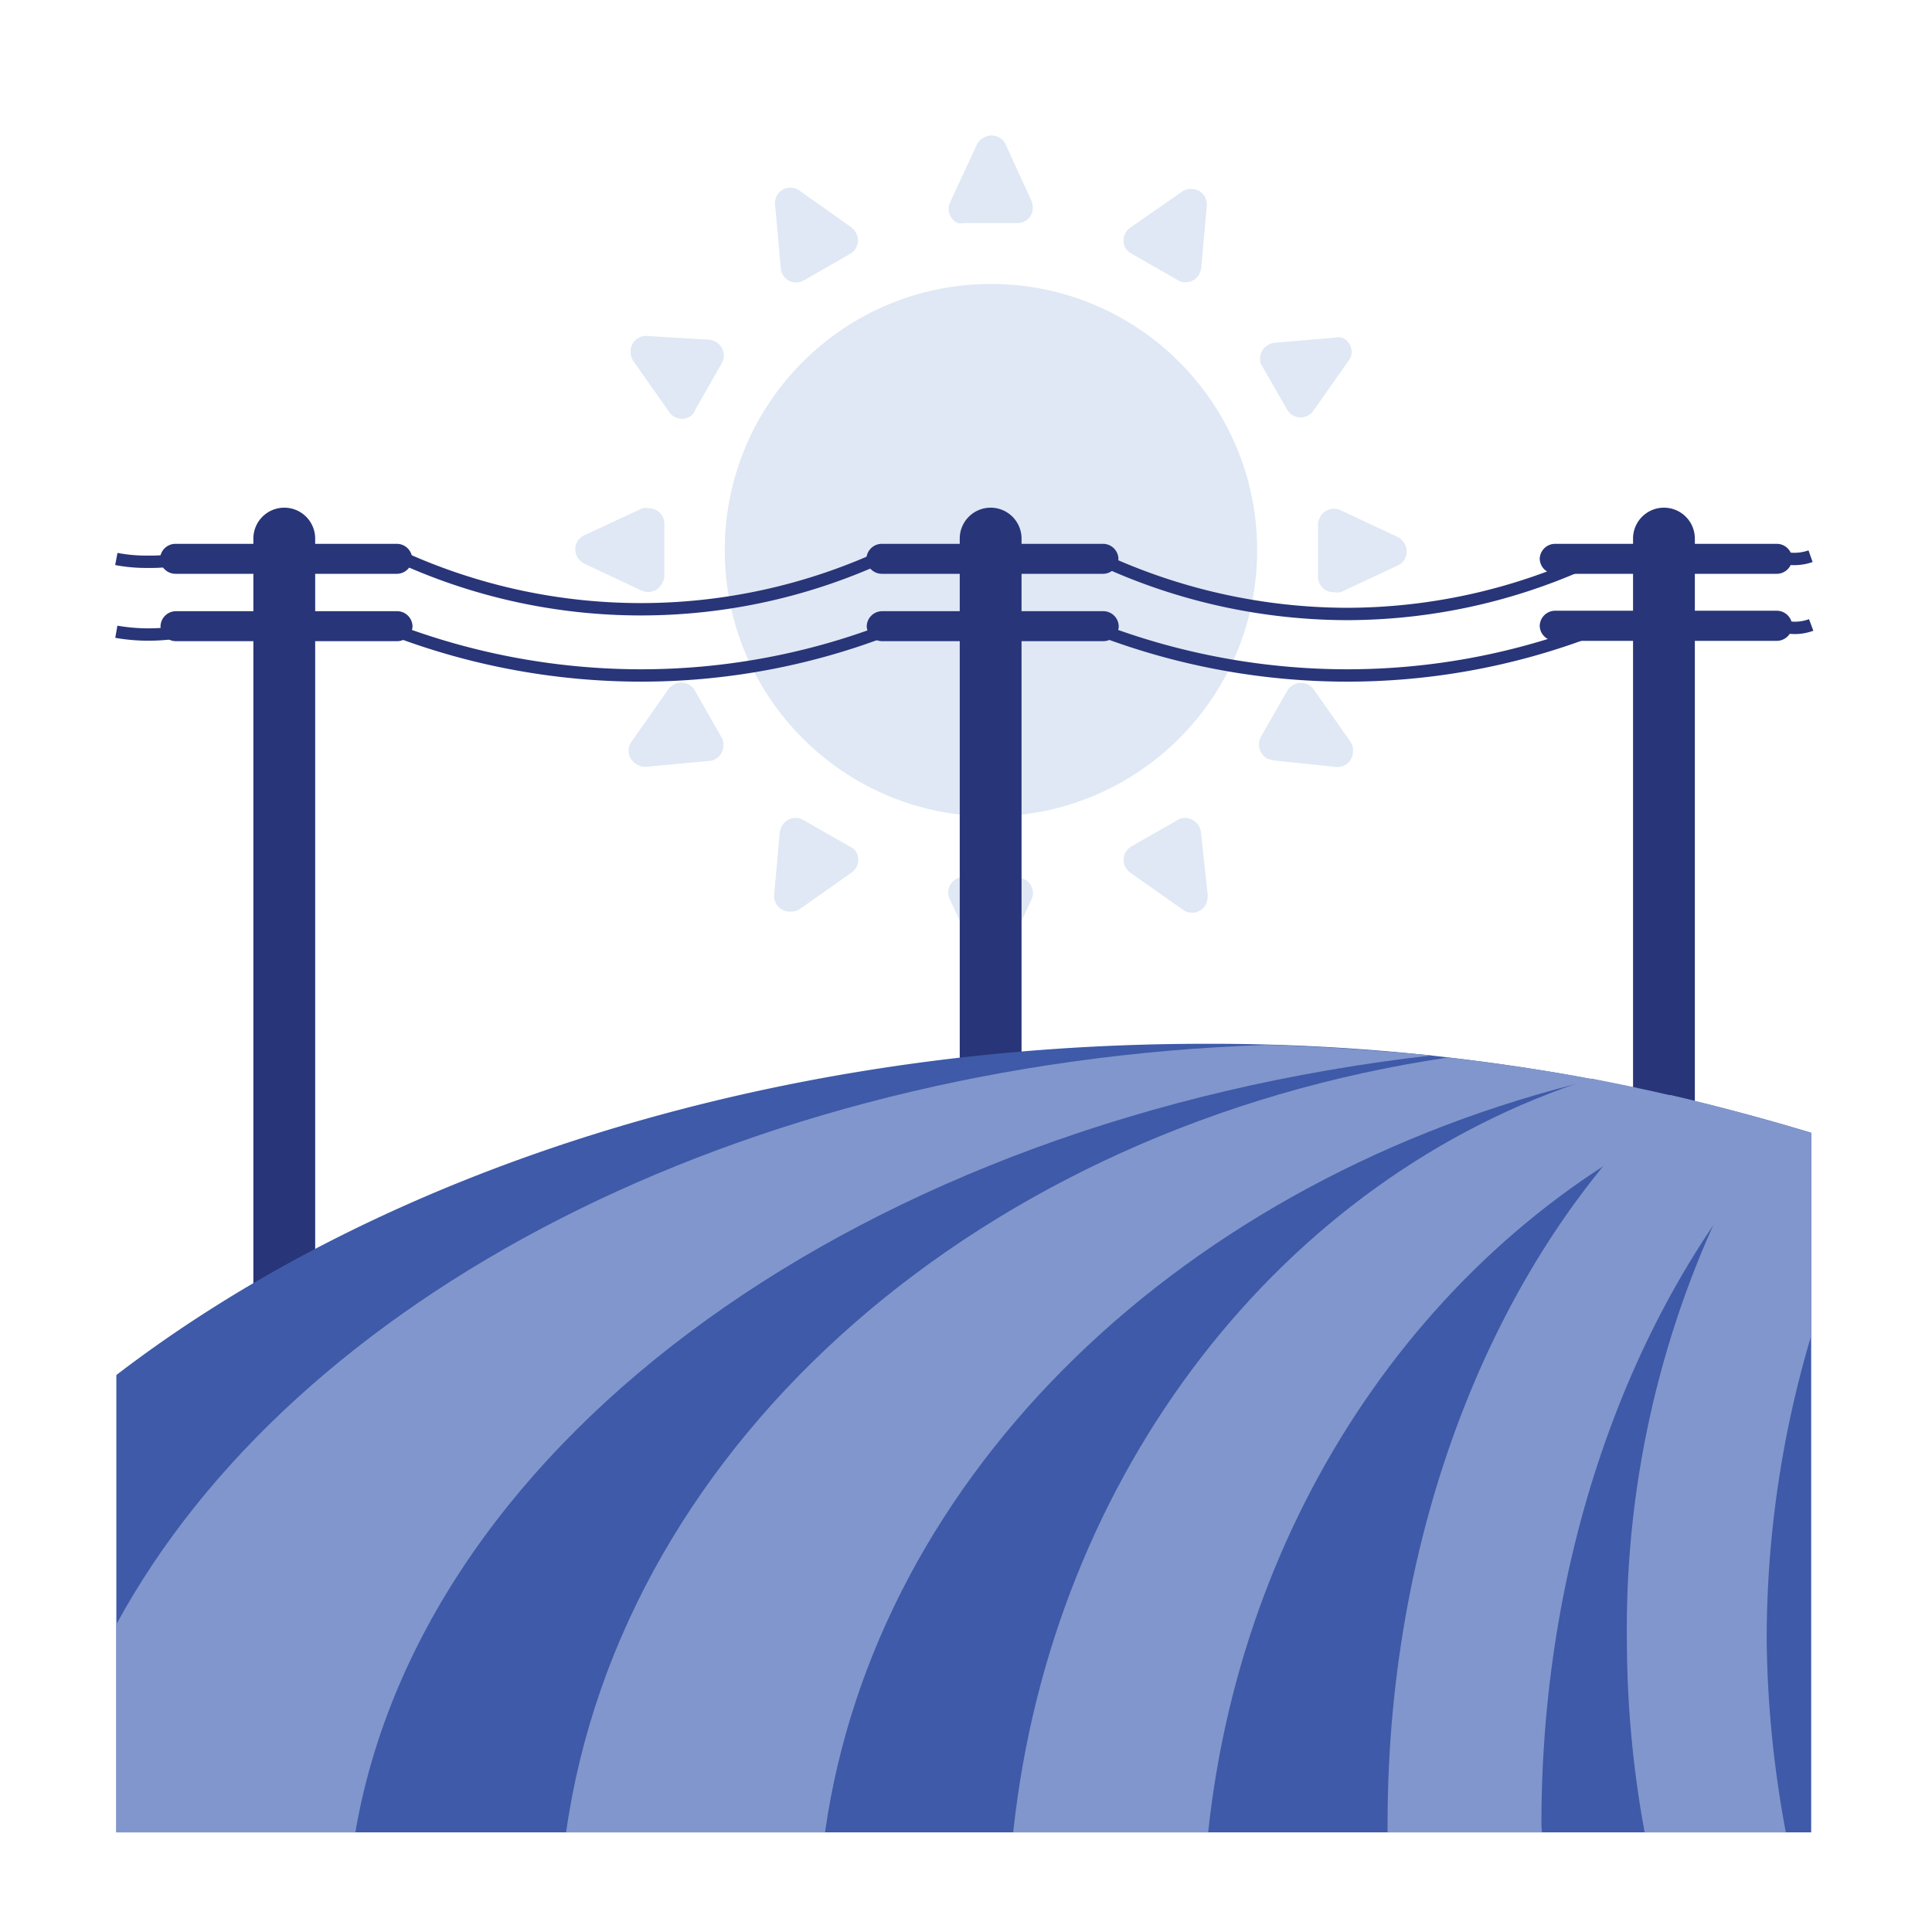 <svg id="Layer_1" data-name="Layer 1" xmlns="http://www.w3.org/2000/svg" viewBox="0 0 125.05 125.05"><defs><style>.cls-1{fill:#dfe8f4;}.cls-2{fill:#283578;}.cls-3{fill:#3e5aa8;}.cls-4{fill:#8196cc;}.cls-5,.cls-6{fill:none;}.cls-6{stroke:#283578;stroke-miterlimit:10;stroke-width:0.8px;}</style></defs><path class="cls-1" d="M65.85,56.77H62.42a1,1,0,0,0-.92,1.48l1.71,3.67a1,1,0,0,0,1.29.53l0,0a1,1,0,0,0,.52-.51l1.72-3.67a1,1,0,0,0-.44-1.36l0,0A1.14,1.14,0,0,0,65.85,56.77Z"/><circle class="cls-1" cx="64.14" cy="35.61" r="17.23"/><path class="cls-2" d="M107.7,32.86h0a2,2,0,0,1,2,2V86a2,2,0,0,1-2,2h0a2,2,0,0,1-2-2V34.88A2,2,0,0,1,107.7,32.86Z"/><path class="cls-2" d="M116,36.14h0a1,1,0,0,1-1,1H100.66a1,1,0,0,1-1-1h0a1,1,0,0,1,1-.94H115A1,1,0,0,1,116,36.14Z"/><path class="cls-2" d="M116,40.53h0a1,1,0,0,1-1,.95H100.66a1,1,0,0,1-1-.95h0a1,1,0,0,1,1-1H115A1,1,0,0,1,116,40.53Z"/><path class="cls-2" d="M18.4,32.86h0a2,2,0,0,1,2,2V86a2,2,0,0,1-2,2h0a2,2,0,0,1-2-2V34.88A2,2,0,0,1,18.4,32.86Z"/><path class="cls-2" d="M26.68,36.14h0a1,1,0,0,1-1,1H11.36a1,1,0,0,1-1-1h0a1,1,0,0,1,1-.94H25.72A1,1,0,0,1,26.68,36.14Z"/><path class="cls-2" d="M26.7,40.56h0a1,1,0,0,1-1,.94H11.39a1,1,0,0,1-1-.94h0a1,1,0,0,1,1-1H25.74A1,1,0,0,1,26.7,40.56Z"/><path class="cls-2" d="M64.12,32.86h0a2,2,0,0,1,2,2V86a2,2,0,0,1-2,2h0a2,2,0,0,1-2-2V34.88A2,2,0,0,1,64.12,32.86Z"/><path class="cls-2" d="M72.39,36.14h0a1,1,0,0,1-1,1H57.08a1,1,0,0,1-1-1h0a1,1,0,0,1,1-.94H71.43A1,1,0,0,1,72.39,36.14Z"/><path class="cls-2" d="M72.41,40.56h0a1,1,0,0,1-1,.94H57.1a1,1,0,0,1-1-.94h0a1,1,0,0,1,1-1H71.45A1,1,0,0,1,72.41,40.56Z"/><path class="cls-1" d="M62.42,14.44h3.43a1,1,0,0,0,1-1h0a1.28,1.28,0,0,0-.1-.47L65.06,9.29a1,1,0,0,0-1.33-.41,1.05,1.05,0,0,0-.52.52L61.5,13.09A1,1,0,0,0,62,14.44,1.24,1.24,0,0,0,62.42,14.44Z"/><path class="cls-1" d="M52.06,18.13l3-1.72A1,1,0,0,0,55.36,15a1.12,1.12,0,0,0-.32-.33l-3.26-2.31a1,1,0,0,0-1.61.92l.36,4a1,1,0,0,0,1,1A1,1,0,0,0,52.06,18.13Z"/><path class="cls-1" d="M76.22,53.08l-3,1.71a1,1,0,0,0-.32,1.42,1.22,1.22,0,0,0,.32.32l3.33,2.34A1,1,0,0,0,78,58.62h0a1.23,1.23,0,0,0,.17-.68l-.43-4a1.06,1.06,0,0,0-1.07-1A.79.79,0,0,0,76.22,53.08Z"/><path class="cls-1" d="M45,26.52l1.71-3a1,1,0,0,0-.4-1.4h0a1.07,1.07,0,0,0-.38-.13l-4-.24a1,1,0,0,0-1.11.93,1.08,1.08,0,0,0,.17.68l2.34,3.33a1,1,0,0,0,1.44.19A1.05,1.05,0,0,0,45,26.52Z"/><path class="cls-1" d="M83.32,44.71l-1.72,3A1.06,1.06,0,0,0,82,49.09a2.42,2.42,0,0,0,.46.13l4,.42a1,1,0,0,0,1.11-1h0a1,1,0,0,0-.17-.65l-2.34-3.32a1,1,0,0,0-1.41-.3A1,1,0,0,0,83.32,44.71Z"/><path class="cls-1" d="M43,37.33V33.9a1,1,0,0,0-1-1h0a1,1,0,0,0-.43,0l-3.67,1.71A1,1,0,0,0,37.34,36h0a1.16,1.16,0,0,0,.49.49l3.67,1.72a1,1,0,0,0,1.35-.45A1.15,1.15,0,0,0,43,37.33Z"/><path class="cls-1" d="M85.31,33.9v3.43a1,1,0,0,0,1,1h0a1.24,1.24,0,0,0,.47,0l3.67-1.72a1,1,0,0,0,.49-1.37h0a1.06,1.06,0,0,0-.49-.49l-3.67-1.72a1,1,0,0,0-1.37.52A.9.9,0,0,0,85.31,33.9Z"/><path class="cls-1" d="M46.67,47.67l-1.71-3a1,1,0,0,0-1.42-.32,1,1,0,0,0-.32.32L40.88,48a1,1,0,0,0,.3,1.45h0a1,1,0,0,0,.64.18l4-.37a1,1,0,0,0,1-1v0A1,1,0,0,0,46.67,47.67Z"/><path class="cls-1" d="M81.6,23.53l1.72,3a1,1,0,0,0,1.41.32,1.22,1.22,0,0,0,.32-.32l2.34-3.33a1,1,0,0,0-.53-1.35.94.94,0,0,0-.41,0l-4,.34a1.05,1.05,0,0,0-.88,1.2h0A.34.34,0,0,0,81.6,23.53Z"/><path class="cls-1" d="M55,54.79l-3-1.71a1,1,0,0,0-1.4.4,1.51,1.51,0,0,0-.13.41l-.36,4A1,1,0,0,0,51.09,59a1.11,1.11,0,0,0,.69-.17l3.32-2.34a1,1,0,0,0,.26-1.43h0A1,1,0,0,0,55,54.79Z"/><path class="cls-1" d="M73.23,16.41l3,1.72a1,1,0,0,0,1.37-.35,1.14,1.14,0,0,0,.15-.45l.36-4a1,1,0,0,0-.95-1.1,1.05,1.05,0,0,0-.66.18l-3.32,2.31a1,1,0,0,0-.26,1.44h0A1.14,1.14,0,0,0,73.23,16.41Z"/><path class="cls-3" d="M117.23,73.32A133.77,133.77,0,0,0,78,67.56C49.85,67.56,24.64,75.88,7.53,89V118.6h109.7Z"/><path class="cls-4" d="M82,67.63C47.8,68.79,19,84,7.53,105.14V118.6H23C27.39,93,56.05,72.47,92.69,68.31,89.19,68,85.6,67.72,82,67.63Z"/><path class="cls-4" d="M93.71,68.45c-30,4.44-53.46,24.73-57.07,50.15H53.4c3.31-23.32,23.29-42.38,49.78-48.73C100.09,69.27,96.94,68.82,93.71,68.45Z"/><path class="cls-4" d="M78.2,118.6c2.28-21.49,15.22-39.36,32.82-47-2.63-.67-5.28-1.26-8-1.79C83.09,76.18,68.07,95.26,65.58,118.6Z"/><path class="cls-4" d="M99.77,118.05c0-18.29,6.36-34.7,16.21-45.1-2.59-.75-5.19-1.46-7.89-2.08-11,10.22-18.28,27.55-18.28,47.18v.55h10C99.78,118.41,99.77,118.23,99.77,118.05Z"/><path class="cls-4" d="M114.35,106.16a68.81,68.81,0,0,1,2.88-19.7V73.32l-2.79-.8a63.78,63.78,0,0,0-9.14,33.64,69.21,69.21,0,0,0,1.15,12.44h9.14A71.08,71.08,0,0,1,114.35,106.16Z"/><path class="cls-5" d="M26.7,36.16a36.93,36.93,0,0,0,29.44,0"/><path class="cls-6" d="M25.81,36a37.46,37.46,0,0,0,31.34,0"/><path class="cls-6" d="M7.53,36.18a10.28,10.28,0,0,0,2.07.18,10.81,10.81,0,0,0,2.13-.18"/><path class="cls-6" d="M25.81,40.89a45,45,0,0,0,15.61,2.83,44.32,44.32,0,0,0,15.66-2.83"/><path class="cls-6" d="M71.52,36.32a38,38,0,0,0,15.61,3.42,37.59,37.59,0,0,0,15.66-3.42"/><path class="cls-6" d="M71.52,40.89a45,45,0,0,0,15.61,2.83,44.32,44.32,0,0,0,15.66-2.83"/><path class="cls-6" d="M7.53,40.89a12,12,0,0,0,2.07.18,12.58,12.58,0,0,0,2.13-.18"/><path class="cls-6" d="M115.13,40.45a3,3,0,0,0,2.1,0"/><path class="cls-6" d="M115.08,36a3.18,3.18,0,0,0,2.11,0"/></svg>